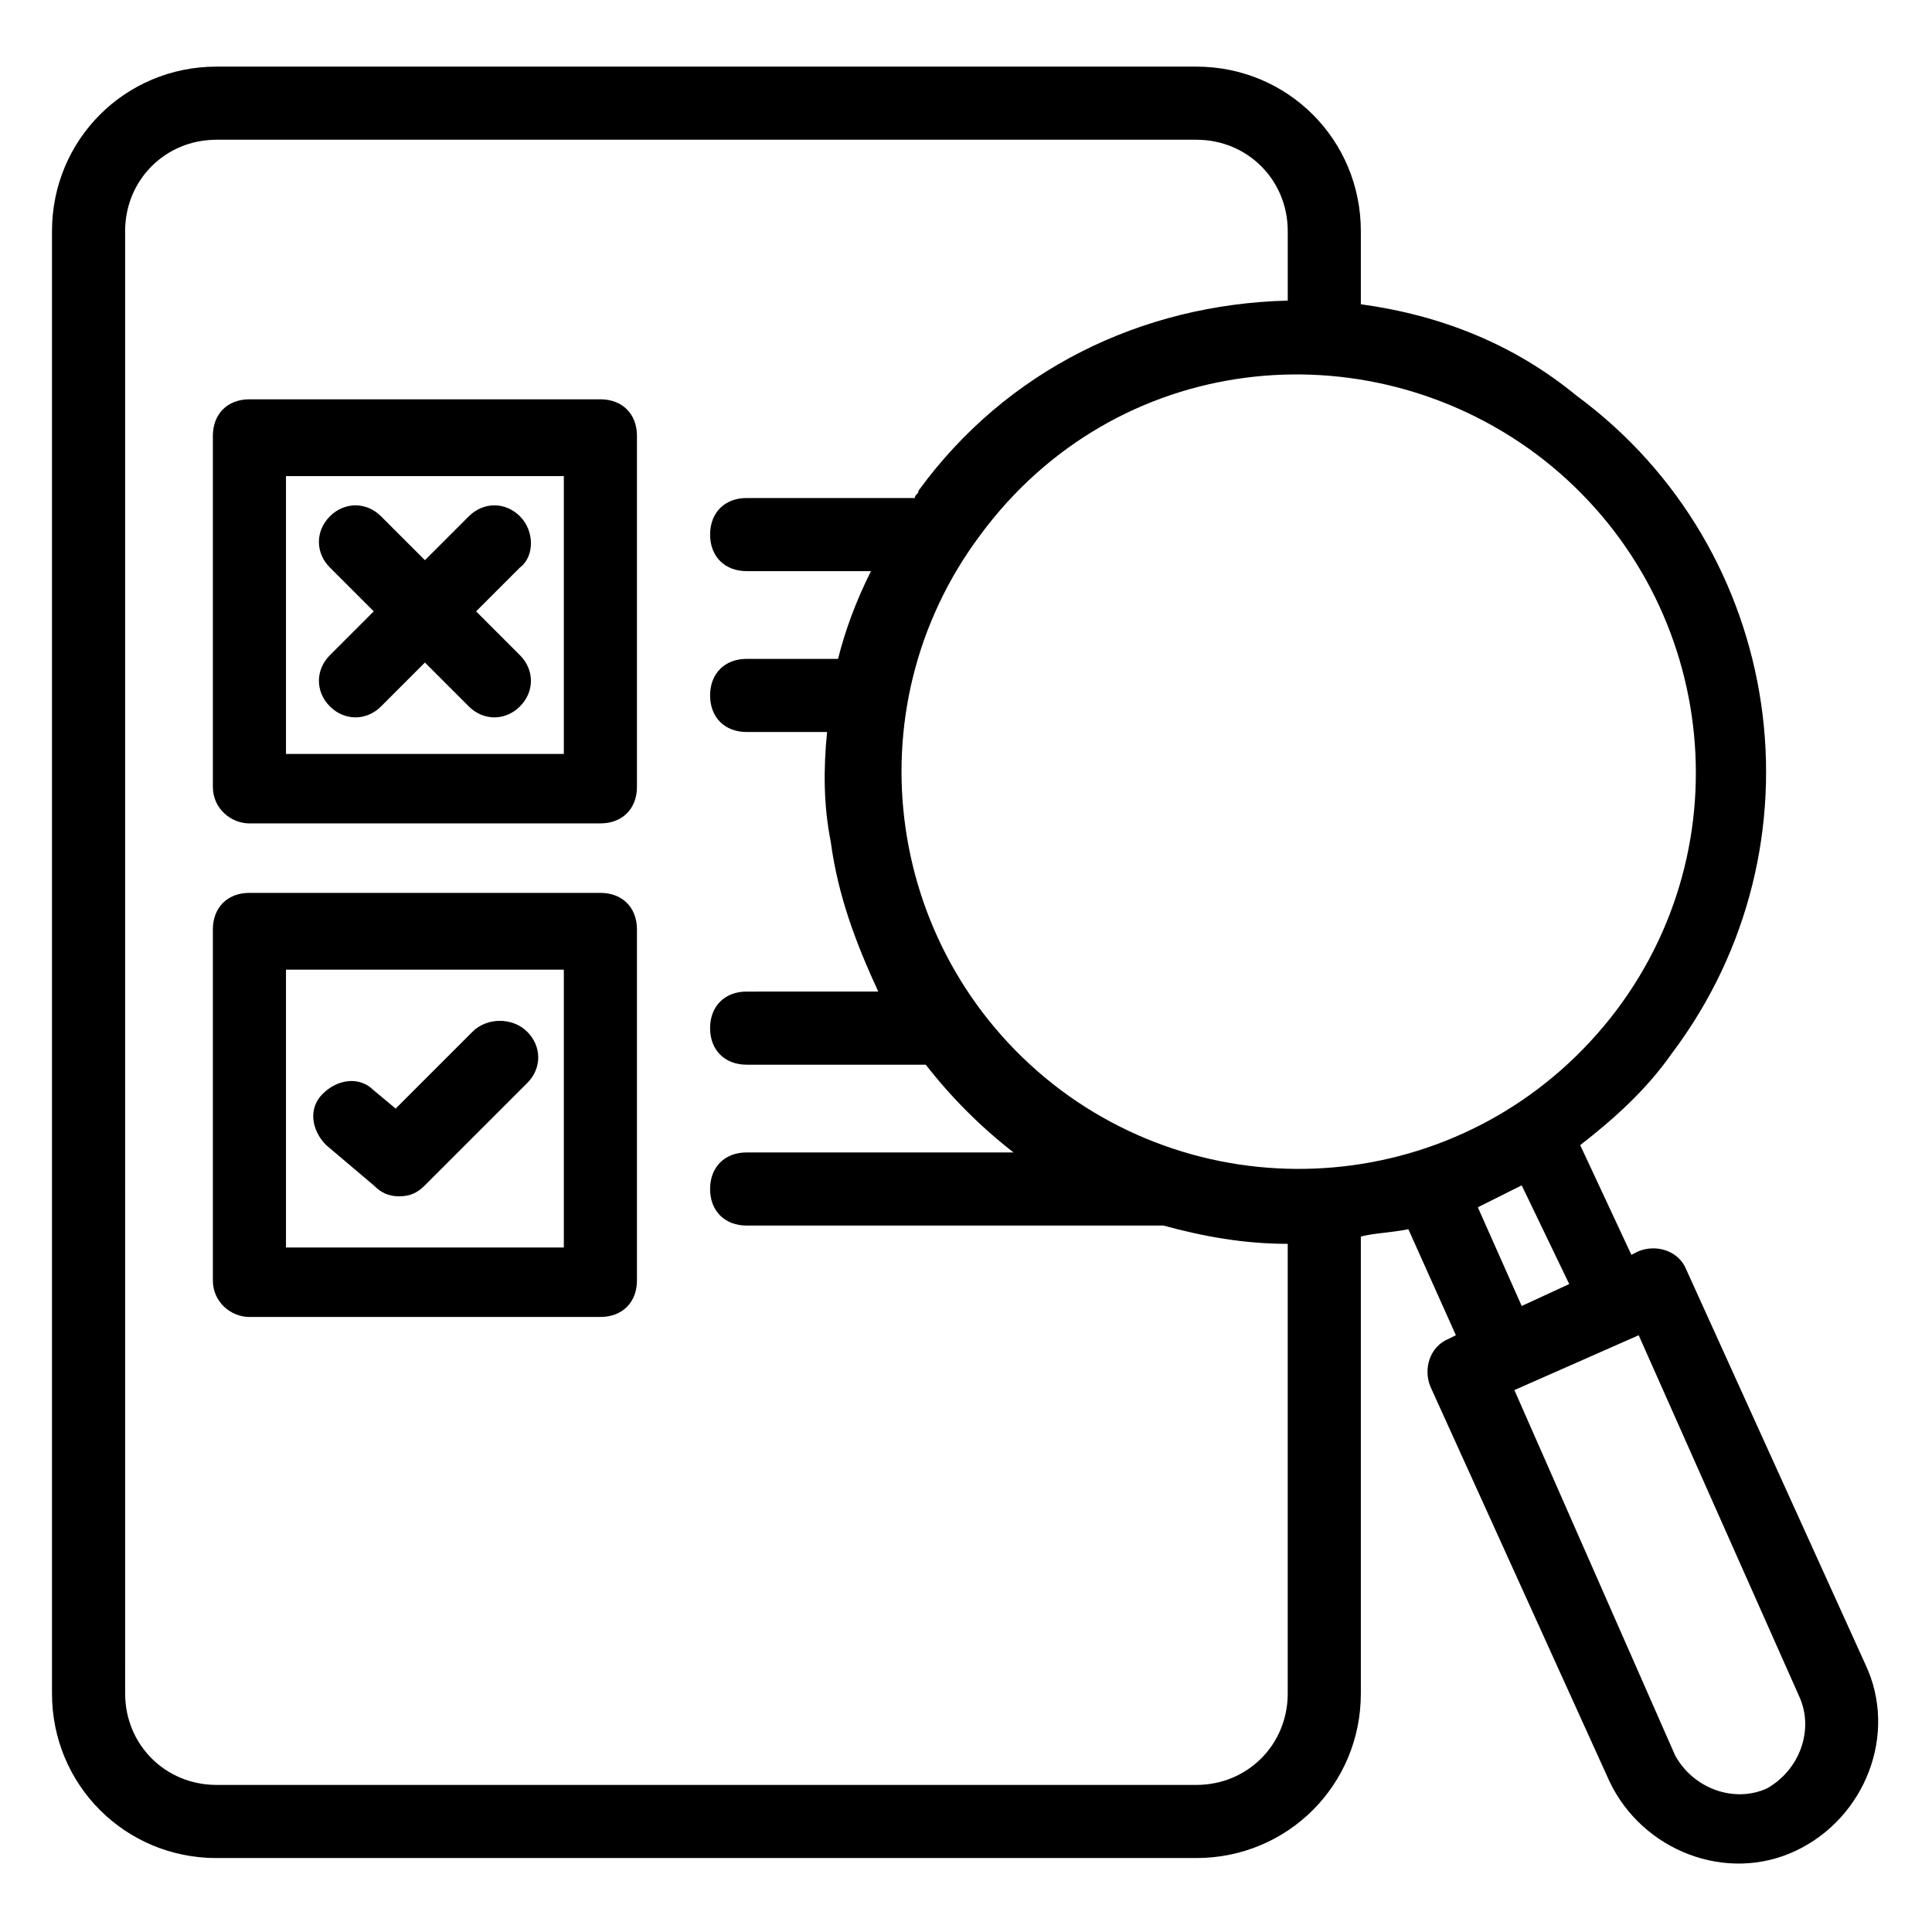 <?xml version="1.0" encoding="UTF-8"?>
<!-- Uploaded to: ICON Repo, www.svgrepo.com, Generator: ICON Repo Mixer Tools -->
<svg fill="#000000" width="800px" height="800px" version="1.1" viewBox="144 144 512 512" xmlns="http://www.w3.org/2000/svg">
 <g>
  <path d="m210.1 362.21h93.012c5.812 0 9.688-3.875 9.688-9.688v-93.012c0-5.812-3.875-9.688-9.688-9.688h-93.012c-5.812 0-9.688 3.875-9.688 9.688v93.012c0 5.812 4.844 9.688 9.688 9.688zm9.688-92.039h73.633v73.633h-73.633z"/>
  <path d="m210.1 493.01h93.012c5.812 0 9.688-3.875 9.688-9.688v-93.012c0-5.812-3.875-9.688-9.688-9.688h-93.012c-5.812 0-9.688 3.875-9.688 9.688v93.012c0 5.812 4.844 9.688 9.688 9.688zm9.688-92.039h73.633v73.633h-73.633z"/>
  <path d="m281.8 280.83c-3.875-3.875-9.688-3.875-13.562 0l-11.625 11.625-11.629-11.625c-3.875-3.875-9.688-3.875-13.562 0s-3.875 9.688 0 13.562l11.625 11.625-11.625 11.625c-3.875 3.875-3.875 9.688 0 13.562s9.688 3.875 13.562 0l11.625-11.625 11.625 11.625c3.875 3.875 9.688 3.875 13.562 0s3.875-9.688 0-13.562l-11.625-11.625 11.625-11.625c3.879-2.906 3.879-9.688 0.004-13.562z"/>
  <path d="m269.2 417.44-20.348 20.348-5.812-4.844c-3.875-3.875-9.688-2.906-13.562 0.969s-2.906 9.688 0.969 13.562l12.594 10.656c1.938 1.938 3.875 2.906 6.781 2.906s4.844-0.969 6.781-2.906l27.129-27.129c3.875-3.875 3.875-9.688 0-13.562s-10.656-3.875-14.531 0z"/>
  <path d="m201.38 636.4h259.66c24.223 0 43.598-19.379 43.598-43.598v-121.11c3.875-0.969 7.75-0.969 12.594-1.938l12.594 28.098-1.938 0.969c-4.844 1.938-6.781 7.75-4.844 12.594l47.473 104.64c8.719 18.41 31.004 27.129 49.41 18.41 18.41-8.719 27.129-31.004 18.41-49.41l-47.473-104.64c-1.938-4.844-7.75-6.781-12.594-4.844l-1.938 0.969-13.562-29.066c8.719-6.781 17.441-14.531 24.223-24.223 41.66-55.227 30.035-133.7-25.191-174.39-16.473-13.566-35.852-21.32-57.164-24.227v-19.379c0-24.223-19.379-43.598-43.598-43.598h-259.66c-24.223 0-43.602 19.379-43.602 43.602v387.55c0 24.219 19.379 43.598 43.602 43.598zm419.52-42.633c3.875 8.719 0 19.379-8.719 24.223-8.719 3.875-19.379 0-24.223-8.719l-42.629-96.887 32.941-14.531zm-61.039-109.48-12.594 5.812-11.625-26.156 11.625-5.812zm12.598-72.664c-35.848 47.473-101.73 55.227-147.27 21.316-46.504-34.879-56.195-100.76-21.316-147.27 35.848-48.441 101.73-55.227 147.27-21.316 46.508 34.879 56.195 100.76 21.316 147.27zm-395.3-206.37c0-13.562 10.656-24.223 24.223-24.223h259.66c13.562 0 24.223 10.656 24.223 24.223v18.41c-38.754 0.969-74.602 18.41-97.855 50.383 0 0.969-0.969 0.969-0.969 1.938l-44.57-0.004c-5.812 0-9.688 3.875-9.688 9.688s3.875 9.688 9.688 9.688h32.941c-3.875 7.75-6.781 15.5-8.719 23.254h-24.223c-5.812 0-9.688 3.875-9.688 9.688s3.875 9.688 9.688 9.688h21.316c-0.969 9.688-0.969 19.379 0.969 29.066 1.938 14.531 6.781 27.129 12.594 39.723l-34.879 0.004c-5.812 0-9.688 3.875-9.688 9.688s3.875 9.688 9.688 9.688h47.473c6.781 8.719 14.531 16.469 23.254 23.254h-70.727c-5.812 0-9.688 3.875-9.688 9.688s3.875 9.688 9.688 9.688h110.45c10.656 2.906 21.316 4.844 32.941 4.844v119.17c0 13.562-10.656 24.223-24.223 24.223h-259.65c-13.562 0-24.223-10.656-24.223-24.223z"/>
 </g>
</svg>